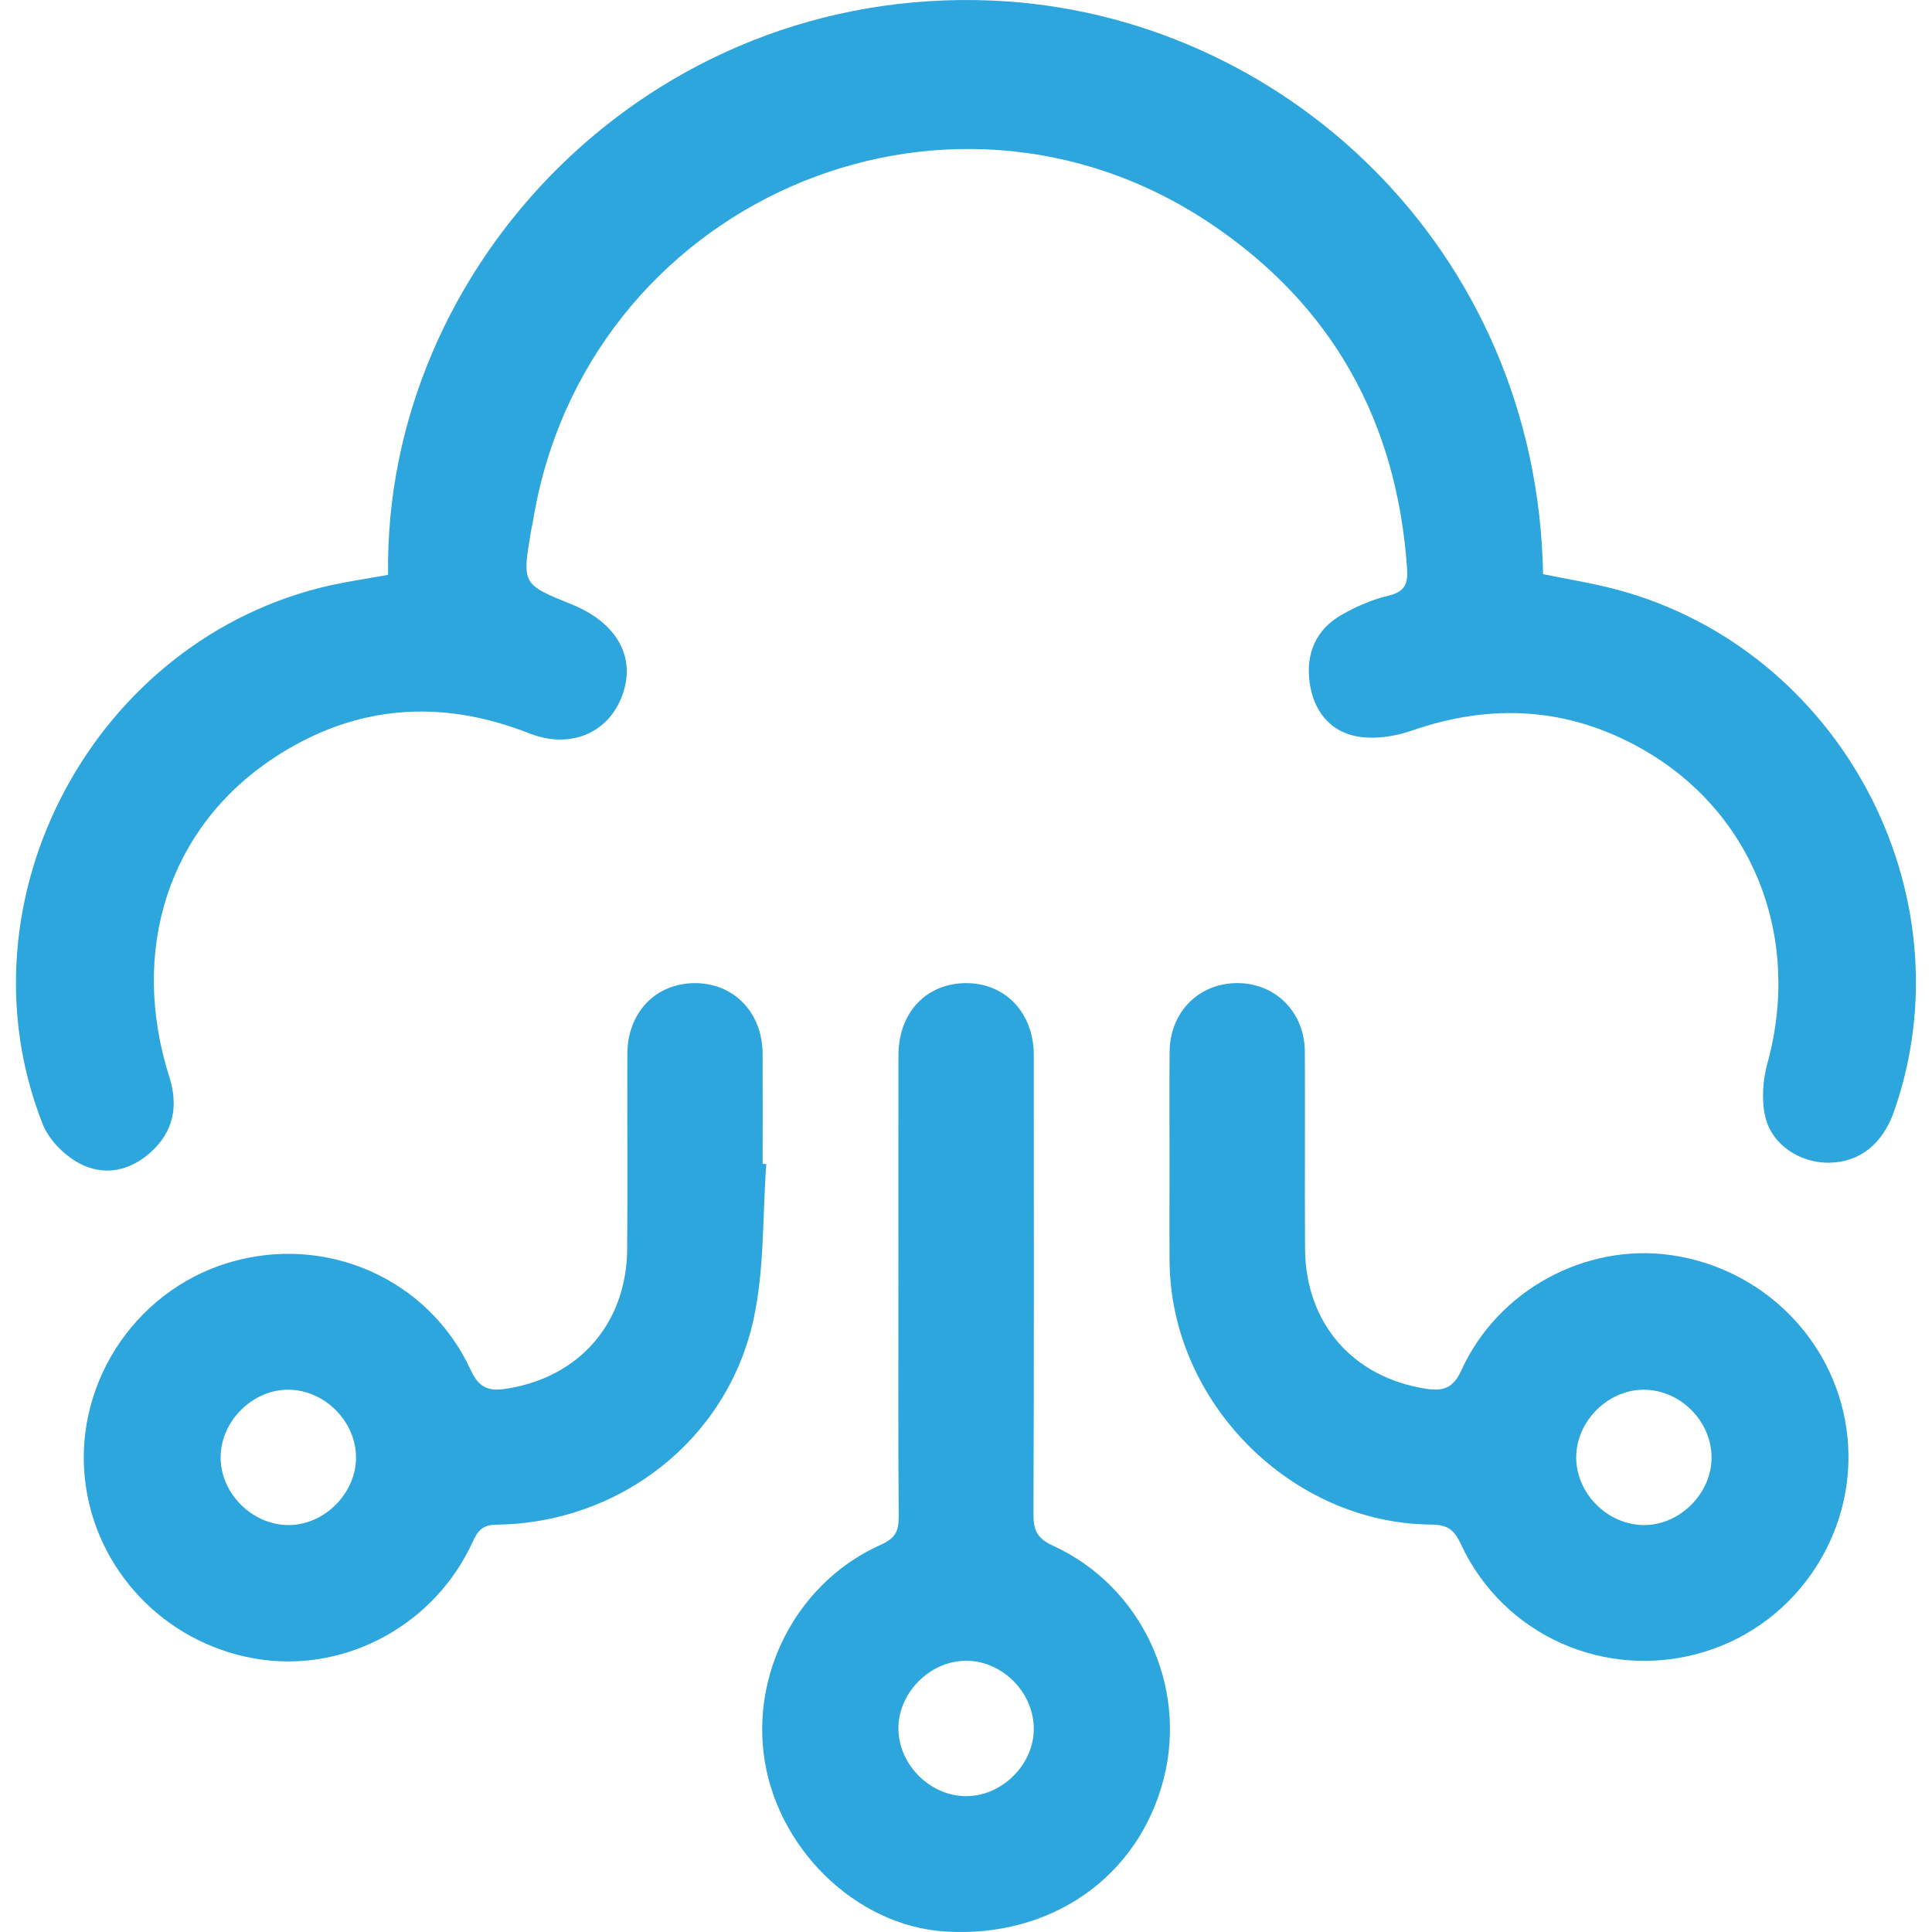 <?xml version="1.0" encoding="utf-8"?>
<!-- Generator: Adobe Illustrator 26.0.1, SVG Export Plug-In . SVG Version: 6.00 Build 0)  -->
<svg version="1.1" id="Layer_1" xmlns="http://www.w3.org/2000/svg" xmlns:xlink="http://www.w3.org/1999/xlink" x="0px" y="0px"
	 viewBox="0 0 512 512" style="enable-background:new 0 0 512 512;" xml:space="preserve">
	  <style>
svg{ fill:#2da5dd;}	
</style>
<g>
	<path d="M102.85,152.34C101.61,70.54,172-3.87,263.15,0.16c76.47,3.38,144.21,65.58,145.78,152c6.47,1.33,13.06,2.36,19.47,4.07
		c59.31,15.82,93.72,80.6,73.55,138.28c-3.03,8.67-9.14,13.51-17.19,13.62c-7.66,0.1-15.18-4.64-16.94-12.17
		c-1.04-4.46-0.67-9.69,0.56-14.16c9.19-33.38-3.76-66.64-33.26-83.34c-19.5-11.04-39.91-12.18-61.08-4.81
		c-4.51,1.57-9.91,2.35-14.52,1.48c-7.2-1.36-11.43-6.89-12.45-14.21c-1.08-7.75,1.66-14.13,8.56-18.04
		c3.86-2.19,8.09-4.03,12.39-5.04c4.3-1.01,5.14-3.19,4.87-7.09c-2.64-38.89-19.72-69.79-52.07-91.49
		c-70.65-47.4-166.14-5.15-179.63,79.18c-0.12,0.74-0.33,1.46-0.45,2.2c-2.4,14.21-2.39,14.21,10.78,19.53
		c11,4.45,16.29,12.62,14.09,21.77c-2.79,11.59-13.66,17-25.26,12.43c-23.77-9.36-46.58-7.56-67.9,6.56
		c-27.82,18.43-38.23,50.9-27.58,84.46c2.45,7.73,1.13,14.45-4.88,19.92c-5.68,5.16-12.64,6.47-19.2,2.86
		c-3.92-2.16-7.87-6.19-9.49-10.3c-23.45-59.46,13.76-128.81,76.34-142.77C92.58,154.03,97.57,153.3,102.85,152.34z"/>
	<path d="M309.94,307.88c0-9.72-0.07-19.45,0.02-29.17c0.09-10.5,7.73-18.18,17.93-18.18c10.17,0.01,17.86,7.72,17.91,18.22
		c0.08,17.39-0.06,34.78,0.05,52.17c0.12,19.75,12.66,34.11,32.04,37.11c4.48,0.69,7.2-0.06,9.38-4.87
		c9.66-21.26,32.86-33.76,55.51-30.55c24.08,3.41,43.06,22.11,46.53,45.86c3.84,26.29-12.47,51.8-37.99,59.39
		c-25.72,7.66-52.93-4.38-64.21-28.72c-1.73-3.73-3.53-5.08-7.76-5.11c-37.2-0.26-69.13-32.49-69.4-69.78
		C309.89,325.46,309.94,316.67,309.94,307.88z M435.68,368.29c-9.54-0.05-17.94,8.32-17.97,17.9c-0.02,9.58,8.27,17.9,17.9,17.97
		c9.52,0.07,17.99-8.37,17.97-17.9C453.57,376.63,445.31,368.34,435.68,368.29z"/>
	<path d="M203.08,308.49c-1.02,13.74-0.47,27.83-3.38,41.15c-7,31.96-35.46,54.01-68.1,54.41c-3.7,0.04-4.96,1.55-6.35,4.59
		c-9.87,21.58-32.82,34.31-55.77,31.19c-24.01-3.26-43.09-21.93-46.69-45.67c-3.97-26.18,12.32-51.86,37.76-59.53
		c25.72-7.75,53.03,4.15,64.24,28.53c2.21,4.82,4.92,5.56,9.38,4.87c19.36-3.01,31.91-17.36,32.04-37.1
		c0.12-17.2-0.01-34.4,0.04-51.6c0.03-10.99,7.5-18.77,17.88-18.79c10.38-0.01,17.91,7.79,17.97,18.72
		c0.05,9.72,0.01,19.44,0.01,29.17C202.44,308.45,202.76,308.47,203.08,308.49z M76.53,368.29c-9.5-0.12-17.97,8.22-18.06,17.8
		c-0.09,9.54,8.17,17.92,17.81,18.07c9.48,0.14,18.02-8.26,18.07-17.8C94.39,376.77,86.15,368.41,76.53,368.29z"/>
	<path d="M238.09,340.19c0-20.19-0.02-40.39,0.01-60.58c0.02-11.37,7.49-19.16,18.16-19.07c10.28,0.09,17.69,7.97,17.7,19
		c0.03,40.57,0.07,81.15-0.08,121.72c-0.02,4.21,0.93,6.42,5.1,8.33c23.53,10.75,35.85,37.21,29.35,62.06
		c-6.78,25.92-29.93,42-57.88,40.22c-23.85-1.52-45.13-22.47-48.09-47.32c-2.74-23,9.92-45.78,31.16-55.22
		c3.79-1.69,4.68-3.67,4.65-7.44C238,381.32,238.09,360.75,238.09,340.19z M255.74,440.12c-9.55,0.18-17.85,8.74-17.65,18.22
		c0.2,9.6,8.67,17.81,18.22,17.66c9.57-0.15,17.89-8.75,17.65-18.22C273.72,448.12,265.28,439.94,255.74,440.12z"/>
</g>
</svg>
